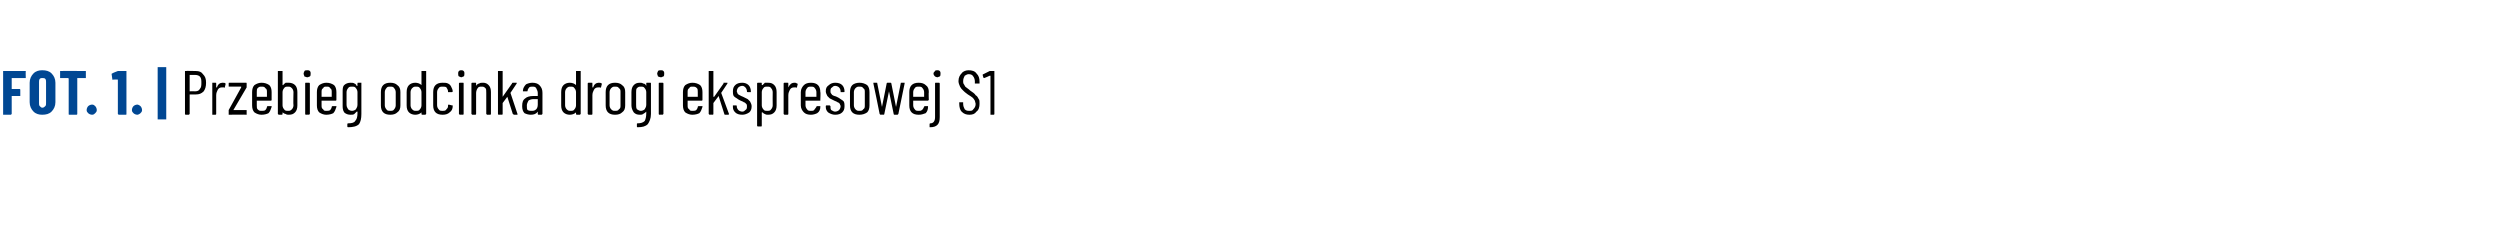 <?xml version="1.0" standalone="no"?><!DOCTYPE svg PUBLIC "-//W3C//DTD SVG 1.1//EN" "http://www.w3.org/Graphics/SVG/1.1/DTD/svg11.dtd"><svg xmlns="http://www.w3.org/2000/svg" version="1.1" width="320.3px" height="29.3px" viewBox="0 -1 320.3 29.3" style="top:-1px"><desc>FOT. 1. | Przebieg odcinka drogi ekspresowej S1</desc><defs/><g class="svg-tables"><g class="svg-table-background"/></g><g id="Polygon58062"><path d="m25.1 8.1c.4 0 .7.1.9.4c.3.3.4.6.4 1.1c0 .5-.1.8-.3 1.1c-.3.3-.6.4-1 .4c0 0-.8 0-.8 0c0 0 0 .1 0 .1c0 0 0 2.4 0 2.4c0 0-.1.1-.1.1c0 0-.4 0-.4 0c-.1 0-.1-.1-.1-.1c0 0 0-5.5 0-5.5c0 0 0 0 .1 0c-.02-.04 1.3 0 1.3 0c0 0 0-.04 0 0zm-.1 2.6c.3 0 .5-.1.6-.3c.2-.2.2-.5.2-.8c0-.3 0-.6-.2-.8c-.1-.1-.3-.2-.6-.2c0 0-.7 0-.7 0c0 0 0 0 0 0c0 0 0 2 0 2c0 .1 0 .1 0 .1c0-.02.7 0 .7 0c0 0 .03-.02 0 0zm3.5-1.1c.2 0 .3 0 .4.1c0 0 0 0 0 .1c0 0-.1.4-.1.4c0 0 0 .1-.1 0c0 0-.1 0-.2 0c-.1 0-.1 0-.1 0c-.2 0-.4.1-.5.3c-.1.2-.2.4-.2.7c0 0 0 2.4 0 2.4c0 0 0 .1-.1.1c0 0-.4 0-.4 0c0 0 0-.1 0-.1c0 0 0-3.9 0-3.9c0-.1 0-.1 0-.1c0 0 .4 0 .4 0c.1 0 .1 0 .1.1c0 0 0 .5 0 .5c0 0 0 0 0 0c0 0 .1 0 .1 0c.1-.4.4-.6.7-.6c0 0 0 0 0 0zm.8 4.1c0 0 0-.1 0-.1c0 0 0-.4 0-.4c0 0 0-.1 0-.1c0 0 1.6-2.9 1.6-2.9c0 0 0 0 0 0c0-.1 0-.1 0-.1c0 0-1.5 0-1.5 0c-.1 0-.1 0-.1 0c0 0 0-.4 0-.4c0-.1 0-.1.1-.1c0 0 2.1 0 2.1 0c.1 0 .1 0 .1.1c0 0 0 .4 0 .4c0 0 0 .1 0 .1c0 0-1.7 2.9-1.7 2.9c0 0 0 0 0 0c0 0 .1 0 .1 0c0 0 1.6 0 1.6 0c0 0 0 .1 0 .1c0 0 0 .4 0 .4c0 0 0 .1 0 .1c-.04-.03-2.3 0-2.3 0c0 0 .05-.03 0 0zm5.5-1.9c0 0 0 .1-.1.1c0 0-1.8 0-1.8 0c0 0 0 0 0 0c0 0 0 .6 0 .6c0 .2 0 .4.1.5c.2.2.3.2.5.2c.2 0 .4 0 .5-.1c.1-.1.2-.3.2-.4c0-.1.1-.1.1-.1c0 0 .4 0 .4 0c0 0 0 0 .1 0c0 .1 0 .1 0 .1c-.1.3-.2.6-.4.8c-.2.1-.5.2-.9.2c-.3 0-.6-.1-.9-.3c-.2-.2-.3-.5-.3-.9c0 0 0-1.7 0-1.7c0-.4.1-.7.3-.9c.3-.2.6-.3.9-.3c.4 0 .7.1 1 .3c.2.2.3.5.3.9c0-.02 0 1 0 1c0 0 0-.02 0 0zm-1.3-1.7c-.2 0-.3 0-.5.2c-.1.1-.1.3-.1.5c0 0 0 .6 0 .6c0 0 0 0 0 0c0 0 1.3 0 1.3 0c0 0 0 0 0 0c0 0 0-.6 0-.6c0-.2 0-.4-.2-.5c-.1-.2-.3-.2-.5-.2c0 0 0 0 0 0zm3.5-.5c.3 0 .6.1.8.3c.2.2.3.5.3.9c0 0 0 1.7 0 1.7c0 .4-.1.7-.3.9c-.2.2-.4.3-.8.3c-.1 0-.3 0-.4-.1c-.1 0-.3-.1-.4-.2c0 0 0 0 0 0c0 0 0 0 0 0c0 0 0 .2 0 .2c0 0 0 .1-.1.1c0 0-.4 0-.4 0c0 0-.1-.1-.1-.1c0 0 0-5.5 0-5.5c0 0 .1 0 .1 0c0 0 .4 0 .4 0c.1 0 .1 0 .1 0c0 0 0 1.8 0 1.8c0 0 0 0 0 0c0 0 0 0 .1 0c0-.1.2-.2.3-.3c.1 0 .3 0 .4 0c0 0 0 0 0 0zm.6 1.2c0-.2-.1-.4-.2-.5c-.2-.2-.3-.2-.5-.2c-.2 0-.4 0-.5.2c-.1.1-.2.3-.2.5c0 0 0 1.7 0 1.7c0 .2.1.4.2.5c.1.2.3.2.5.2c.2 0 .3 0 .5-.2c.1-.1.2-.3.2-.5c-.04-.02 0-1.7 0-1.7c0 0-.04.02 0 0zm1.8-1.9c-.2 0-.3-.1-.4-.1c0-.1-.1-.2-.1-.4c0-.1.1-.2.1-.3c.1-.1.2-.1.4-.1c.1 0 .2 0 .3.1c.1.1.1.2.1.3c0 .2 0 .3-.1.4c-.1 0-.2.1-.3.1c0 0 0 0 0 0zm-.2 4.8c-.1 0-.1-.1-.1-.1c0 0 0-3.9 0-3.9c0-.1 0-.1.1-.1c0 0 .4 0 .4 0c0 0 .1 0 .1.1c0 0 0 3.9 0 3.9c0 0-.1.1-.1.1c-.03-.03-.4 0-.4 0c0 0-.04-.03 0 0zm3.9-1.9c0 0 0 .1-.1.1c0 0-1.8 0-1.8 0c0 0 0 0 0 0c0 0 0 .6 0 .6c0 .2 0 .4.2.5c.1.2.2.2.4.2c.2 0 .4 0 .5-.1c.1-.1.2-.3.2-.4c0-.1.1-.1.1-.1c0 0 .4 0 .4 0c0 0 0 0 .1 0c0 .1 0 .1 0 .1c-.1.3-.2.6-.4.8c-.2.1-.5.2-.9.2c-.3 0-.6-.1-.9-.3c-.2-.2-.3-.5-.3-.9c0 0 0-1.7 0-1.7c0-.4.1-.7.3-.9c.3-.2.6-.3.9-.3c.4 0 .7.1 1 .3c.2.2.3.5.3.9c0-.02 0 1 0 1c0 0 0-.02 0 0zm-1.3-1.7c-.2 0-.3 0-.4.2c-.2.1-.2.3-.2.5c0 0 0 .6 0 .6c0 0 0 0 0 0c0 0 1.3 0 1.3 0c0 0 0 0 0 0c0 0 0-.6 0-.6c0-.2 0-.4-.2-.5c-.1-.2-.2-.2-.5-.2c0 0 0 0 0 0zm4-.4c0-.1 0-.1.1-.1c0 0 .4 0 .4 0c0 0 0 0 0 .1c0 0 0 3.9 0 3.9c0 .6-.1 1-.3 1.3c-.3.3-.8.4-1.4.4c0 0-.1 0-.1-.1c0 0 0-.3 0-.3c0-.1.1-.1.1-.1c.5 0 .8-.1.9-.3c.2-.2.3-.5.3-1c0 0 0-.2 0-.2c0 0 0 0 0 0c0 0 0 0-.1 0c-.1.1-.2.2-.3.3c-.1.1-.3.1-.5.1c-.3 0-.6-.1-.8-.3c-.2-.3-.2-.6-.2-.9c0 0 0-1.7 0-1.7c0-.4 0-.7.2-.9c.2-.2.5-.3.8-.3c.2 0 .4 0 .5.1c.1 0 .2.1.3.3c.1 0 .1 0 .1 0c0 0 0 0 0-.1c-.02.05 0-.2 0-.2c0 0-.02 0 0 0zm-.7 3.5c.2 0 .4-.1.5-.2c.1-.2.2-.3.2-.6c0 0 0-1.6 0-1.6c0-.2-.1-.4-.2-.5c-.1-.2-.3-.2-.5-.2c-.2 0-.4 0-.5.2c-.1.1-.2.3-.2.5c0 0 0 1.6 0 1.6c0 .3.1.4.2.6c.1.1.3.2.5.2c0 0 0 0 0 0zm4.9.5c-.4 0-.7-.1-.9-.3c-.2-.2-.3-.5-.3-.9c0 0 0-1.7 0-1.7c0-.4.1-.7.3-.9c.2-.2.5-.3.9-.3c.4 0 .7.1.9.3c.3.2.4.5.4.9c0 0 0 1.7 0 1.7c0 .4-.1.7-.4.9c-.2.2-.5.3-.9.3c0 0 0 0 0 0zm0-.5c.2 0 .4 0 .5-.2c.1-.1.2-.3.2-.5c0 0 0-1.7 0-1.7c0-.2-.1-.4-.2-.5c-.1-.2-.3-.2-.5-.2c-.2 0-.4 0-.5.2c-.1.1-.2.3-.2.5c0 0 0 1.7 0 1.7c0 .2.1.4.2.5c.1.2.3.2.5.2c0 0 0 0 0 0zm4-5.1c0 0 0 0 .1 0c0 0 .4 0 .4 0c0 0 .1 0 .1 0c0 0 0 5.5 0 5.5c0 0-.1.1-.1.1c0 0-.4 0-.4 0c-.1 0-.1-.1-.1-.1c0 0 0-.2 0-.2c0 0 0 0 0 0c0 0 0 0 0 0c-.2.2-.5.3-.8.3c-.3 0-.6-.1-.8-.3c-.2-.2-.3-.5-.3-.9c0 0 0-1.7 0-1.7c0-.4.1-.7.3-.9c.2-.2.5-.3.8-.3c.3 0 .6.1.8.3c0 0 0 0 0 0c0 0 0 0 0 0c0-.01 0-1.8 0-1.8c0 0 0 .05 0 0zm-.7 5.1c.2 0 .4 0 .5-.2c.1-.1.2-.3.2-.5c0 0 0-1.7 0-1.7c0-.2-.1-.4-.2-.5c-.1-.2-.3-.2-.5-.2c-.2 0-.3 0-.5.2c-.1.1-.2.3-.2.5c0 0 0 1.7 0 1.7c0 .2.1.4.2.5c.2.2.3.2.5.2c0 0 0 0 0 0zm3.4.5c-.4 0-.7-.1-.9-.3c-.2-.2-.3-.5-.3-.9c0 0 0-1.7 0-1.7c0-.4.1-.7.3-.9c.2-.2.5-.3.9-.3c.3 0 .5 0 .7.1c.2.1.3.2.4.4c.1.2.2.4.2.6c0 0 0 0 0 0c0 .1-.1.1-.1.1c0 0-.4 0-.4 0c-.1 0-.1 0-.1 0c0 0 0-.1 0-.1c0-.2-.1-.3-.2-.5c-.1-.1-.3-.1-.5-.1c-.2 0-.4 0-.5.2c-.1.1-.2.3-.2.5c0 0 0 1.7 0 1.7c0 .2.1.4.2.5c.1.2.3.2.5.2c.2 0 .4 0 .5-.2c.1-.1.2-.2.2-.4c0 0 0-.1 0-.1c0 0 0-.1.1-.1c0 0 .4.1.4.1c0 0 .1 0 .1 0c0 0 0 .1 0 .1c0 .3-.1.6-.4.8c-.2.2-.5.3-.9.3c0 0 0 0 0 0zm2.4-4.8c-.1 0-.2-.1-.3-.1c-.1-.1-.1-.2-.1-.4c0-.1 0-.2.1-.3c.1-.1.2-.1.3-.1c.1 0 .2 0 .3.1c.1.1.1.2.1.3c0 .2 0 .3-.1.4c-.1 0-.2.1-.3.1c0 0 0 0 0 0zm-.2 4.8c0 0-.1-.1-.1-.1c0 0 0-3.9 0-3.9c0-.1.1-.1.1-.1c0 0 .4 0 .4 0c.1 0 .1 0 .1.1c0 0 0 3.9 0 3.9c0 0 0 .1-.1.1c.02-.03-.4 0-.4 0c0 0 .01-.03 0 0zm3-4.1c.3 0 .5.1.7.3c.2.2.3.5.3.9c0 0 0 2.8 0 2.8c0 0 0 .1-.1.1c0 0-.4 0-.4 0c0 0-.1-.1-.1-.1c0 0 0-2.7 0-2.7c0-.3 0-.5-.1-.6c-.2-.2-.3-.2-.5-.2c-.2 0-.4 0-.5.2c-.1.1-.2.4-.2.6c0 0 0 2.7 0 2.7c0 0 0 .1-.1.1c0 0-.4 0-.4 0c0 0-.1-.1-.1-.1c0 0 0-3.9 0-3.9c0-.1.1-.1.1-.1c0 0 .4 0 .4 0c.1 0 .1 0 .1.1c0 0 0 .3 0 .3c0 0 0 0 0 0c0 0 0 0 0 0c.1-.2.3-.3.4-.3c.1-.1.3-.1.5-.1c0 0 0 0 0 0zm2 4.1c-.1 0-.1-.1-.1-.1c0 0 0-5.5 0-5.5c0 0 0 0 .1 0c0 0 .4 0 .4 0c.1 0 .1 0 .1 0c0 0 0 3.3 0 3.3c0 0 0 0 0 0c0 0 0 0 0 0c0 0 1.2-1.7 1.2-1.7c0-.1.1-.1.1-.1c0 0 .4 0 .4 0c.1 0 .1 0 .1 0c0 .1 0 .1 0 .1c0 0-.8 1.2-.8 1.2c0 0 0 0 0 0c-.01 0 .9 2.7.9 2.7c0 0 .04.01 0 0c0 .1 0 .1 0 .1c0 0-.5 0-.5 0c0 0 0-.1-.1-.1c0 0-.7-2.2-.7-2.2c0-.1 0-.1 0 0c0 0-.6.8-.6.8c0 0 0 0 0 0c0 0 0 1.4 0 1.4c0 0 0 .1-.1.1c.01-.03-.4 0-.4 0c0 0 0-.03 0 0zm4.3-4.1c.4 0 .7.1.9.3c.3.3.4.6.4 1c0 0 0 2.7 0 2.7c0 0-.1.1-.1.1c0 0-.4 0-.4 0c-.1 0-.1-.1-.1-.1c0 0 0-.3 0-.3c0 0 0 0 0 0c0 0 0 0 0 0c-.2.3-.5.4-.9.4c-.3 0-.6-.1-.8-.2c-.2-.2-.3-.5-.3-.9c0-.5.1-.8.4-1c.2-.2.6-.3 1-.3c0 0 .6 0 .6 0c0 0 0 0 0-.1c0 0 0-.3 0-.3c0-.2-.1-.4-.2-.6c-.1-.2-.3-.2-.5-.2c-.1 0-.3 0-.4.1c-.1.1-.2.3-.2.4c0 .1 0 .1-.1.1c0 0-.4 0-.4 0c0 0-.1 0-.1 0c0 0 0-.1 0-.1c0-.3.2-.6.4-.8c.2-.1.5-.2.8-.2c0 0 0 0 0 0zm-.1 3.6c.2 0 .4 0 .6-.2c.1-.1.2-.3.2-.6c0 0 0-.6 0-.6c0-.1 0-.1 0-.1c0 0-.6 0-.6 0c-.2 0-.5.1-.6.2c-.1.2-.2.4-.2.6c0 .3 0 .5.1.6c.2.1.3.1.5.1c0 0 0 0 0 0zm5.7-5.1c0 0 0 0 .1 0c0 0 .4 0 .4 0c0 0 .1 0 .1 0c0 0 0 5.5 0 5.5c0 0-.1.1-.1.1c0 0-.4 0-.4 0c-.1 0-.1-.1-.1-.1c0 0 0-.2 0-.2c0 0 0 0 0 0c0 0 0 0 0 0c-.2.2-.5.3-.8.3c-.3 0-.6-.1-.8-.3c-.2-.2-.3-.5-.3-.9c0 0 0-1.7 0-1.7c0-.4.1-.7.3-.9c.2-.2.5-.3.8-.3c.3 0 .6.1.8.3c0 0 0 0 0 0c0 0 0 0 0 0c0-.01 0-1.8 0-1.8c0 0 0 .05 0 0zm-.7 5.1c.2 0 .4 0 .5-.2c.1-.1.2-.3.2-.5c0 0 0-1.7 0-1.7c0-.2-.1-.4-.2-.5c-.1-.2-.3-.2-.5-.2c-.2 0-.3 0-.5.2c-.1.1-.2.3-.2.5c0 0 0 1.7 0 1.7c0 .2.1.4.2.5c.2.2.3.2.5.2c0 0 0 0 0 0zm3.6-3.6c.1 0 .3 0 .4.1c0 0 0 0 0 .1c0 0-.1.4-.1.4c0 0 0 .1-.1 0c-.1 0-.1 0-.2 0c-.1 0-.1 0-.1 0c-.2 0-.4.1-.5.3c-.1.2-.2.4-.2.7c0 0 0 2.4 0 2.4c0 0 0 .1-.1.1c0 0-.4 0-.4 0c0 0-.1-.1-.1-.1c0 0 0-3.9 0-3.9c0-.1.1-.1.1-.1c0 0 .4 0 .4 0c.1 0 .1 0 .1.1c0 0 0 .5 0 .5c0 0 0 0 0 0c0 0 0 0 .1 0c.1-.4.4-.6.7-.6c0 0 0 0 0 0zm2.1 4.1c-.4 0-.7-.1-.9-.3c-.2-.2-.3-.5-.3-.9c0 0 0-1.7 0-1.7c0-.4.1-.7.3-.9c.2-.2.5-.3.9-.3c.4 0 .7.1.9.3c.3.2.4.5.4.9c0 0 0 1.7 0 1.7c0 .4-.1.7-.4.9c-.2.2-.5.3-.9.3c0 0 0 0 0 0zm0-.5c.2 0 .4 0 .5-.2c.2-.1.2-.3.2-.5c0 0 0-1.7 0-1.7c0-.2 0-.4-.2-.5c-.1-.2-.3-.2-.5-.2c-.2 0-.3 0-.5.2c-.1.1-.2.3-.2.5c0 0 0 1.7 0 1.7c0 .2.1.4.2.5c.2.2.3.2.5.2c0 0 0 0 0 0zm4-3.5c0-.1 0-.1.1-.1c0 0 .4 0 .4 0c.1 0 .1 0 .1.1c0 0 0 3.9 0 3.9c0 .6-.2 1-.4 1.3c-.3.3-.7.4-1.3.4c-.1 0-.1 0-.1-.1c0 0 0-.3 0-.3c0-.1 0-.1.1-.1c.4 0 .7-.1.9-.3c.1-.2.2-.5.2-1c0 0 0-.2 0-.2c0 0 0 0 0 0c0 0 0 0 0 0c-.1.1-.2.2-.4.3c-.1.1-.3.1-.4.1c-.4 0-.6-.1-.8-.3c-.2-.3-.3-.6-.3-.9c0 0 0-1.7 0-1.7c0-.4.1-.7.3-.9c.2-.2.4-.3.8-.3c.1 0 .3 0 .4.1c.2 0 .3.1.4.3c0 0 0 0 0 0c0 0 0 0 0-.1c.01.05 0-.2 0-.2c0 0 .01 0 0 0zm-.7 3.5c.2 0 .4-.1.5-.2c.1-.2.2-.3.2-.6c0 0 0-1.6 0-1.6c0-.2-.1-.4-.2-.5c-.1-.2-.3-.2-.5-.2c-.2 0-.3 0-.5.2c-.1.1-.1.3-.1.5c0 0 0 1.6 0 1.6c0 .3 0 .4.1.6c.2.1.3.2.5.2c0 0 0 0 0 0zm2.6-4.3c-.2 0-.3-.1-.4-.1c0-.1-.1-.2-.1-.4c0-.1.1-.2.1-.3c.1-.1.2-.1.4-.1c.1 0 .2 0 .3.1c.1.1.1.2.1.3c0 .2 0 .3-.1.4c-.1 0-.2.1-.3.1c0 0 0 0 0 0zm-.2 4.8c-.1 0-.1-.1-.1-.1c0 0 0-3.9 0-3.9c0-.1 0-.1.1-.1c0 0 .4 0 .4 0c0 0 .1 0 .1.1c0 0 0 3.9 0 3.9c0 0-.1.1-.1.1c-.02-.03-.4 0-.4 0c0 0-.03-.03 0 0zm5.5-1.9c0 0 0 .1-.1.1c0 0-1.8 0-1.8 0c0 0 0 0 0 0c0 0 0 .6 0 .6c0 .2 0 .4.2.5c.1.2.2.2.4.2c.2 0 .4 0 .5-.1c.1-.1.2-.3.2-.4c0-.1.1-.1.1-.1c0 0 .4 0 .4 0c0 0 0 0 .1 0c0 .1 0 .1 0 .1c-.1.3-.2.6-.4.8c-.2.1-.5.2-.9.2c-.3 0-.6-.1-.9-.3c-.2-.2-.3-.5-.3-.9c0 0 0-1.7 0-1.7c0-.4.1-.7.3-.9c.3-.2.6-.3.9-.3c.4 0 .7.1 1 .3c.2.2.3.5.3.9c0-.02 0 1 0 1c0 0 0-.02 0 0zm-1.3-1.7c-.2 0-.3 0-.4.2c-.2.1-.2.3-.2.5c0 0 0 .6 0 .6c0 0 0 0 0 0c0 0 1.3 0 1.3 0c0 0 0 0 0 0c0 0 0-.6 0-.6c0-.2 0-.4-.1-.5c-.2-.2-.3-.2-.6-.2c0 0 0 0 0 0zm2.2 3.6c0 0-.1-.1-.1-.1c0 0 0-5.5 0-5.5c0 0 .1 0 .1 0c0 0 .4 0 .4 0c.1 0 .1 0 .1 0c0 0 0 3.3 0 3.3c0 0 0 0 0 0c0 0 0 0 .1 0c0 0 1.2-1.7 1.2-1.7c0-.1 0-.1 0-.1c0 0 .5 0 .5 0c0 0 0 0 0 0c0 .1 0 .1 0 .1c0 0-.8 1.2-.8 1.2c0 0 0 0 0 0c.01 0 1 2.7 1 2.7c0 0-.04.01 0 0c0 .1-.1.1-.1.1c0 0-.4 0-.4 0c-.1 0-.1-.1-.1-.1c0 0-.7-2.2-.7-2.2c0-.1-.1-.1-.1 0c0 0-.6.8-.6.8c0 0 0 0 0 0c0 0 0 1.4 0 1.4c0 0 0 .1-.1.1c.03-.03-.4 0-.4 0c0 0 .02-.03 0 0zm4.2 0c-.4 0-.7-.1-.9-.3c-.2-.2-.3-.4-.3-.7c0 0 0-.1 0-.1c0 0 0-.1 0-.1c0 0 .4 0 .4 0c.1 0 .1.1.1.1c0 0 0 .1 0 .1c0 .1.1.3.2.4c.1.1.3.2.5.2c.2 0 .3-.1.4-.2c.2-.1.2-.3.2-.5c0-.1 0-.2-.1-.3c-.1-.1-.2-.2-.3-.2c-.1-.1-.2-.1-.4-.2c-.2-.1-.4-.2-.5-.3c-.2-.1-.3-.2-.4-.3c-.1-.2-.1-.4-.1-.6c0-.4.1-.6.3-.8c.2-.2.5-.3.9-.3c.3 0 .6.1.8.3c.2.2.3.5.3.8c0 0 0 0 0 0c0 .1 0 .1 0 .1c0 0-.4 0-.4 0c-.1 0-.1 0-.1-.1c0 0 0 0 0 0c0-.2-.1-.4-.2-.5c-.1-.1-.2-.2-.4-.2c-.2 0-.4.1-.5.2c-.1.1-.2.3-.2.5c0 .1.1.2.1.3c.1.1.2.2.3.2c.1.1.2.1.4.2c.2.1.4.2.6.3c.1.1.2.2.3.3c.1.2.2.4.2.6c0 .4-.1.6-.3.8c-.3.2-.6.3-.9.3c0 0 0 0 0 0zm3.3-4.1c.4 0 .6.1.8.3c.2.2.3.5.3.9c0 0 0 1.7 0 1.7c0 .4-.1.7-.3.9c-.2.2-.4.3-.8.3c-.1 0-.3 0-.4-.1c-.1 0-.2-.1-.3-.2c-.1 0-.1 0-.1 0c0 0 0 0 0 0c0 0 0 1.7 0 1.7c0 .1 0 .1-.1.1c0 0-.4 0-.4 0c0 0-.1 0-.1-.1c0 0 0-5.4 0-5.4c0-.1.1-.1.1-.1c0 0 .4 0 .4 0c.1 0 .1 0 .1.1c0 0 0 .2 0 .2c0 0 0 0 0 0c0 0 0 0 .1 0c.1-.1.2-.2.3-.3c.1 0 .3 0 .4 0c0 0 0 0 0 0zm.6 1.2c0-.2-.1-.4-.2-.5c-.1-.2-.3-.2-.5-.2c-.2 0-.4 0-.5.2c-.1.1-.2.3-.2.5c0 0 0 1.7 0 1.7c0 .2.1.4.2.5c.1.2.3.2.5.2c.2 0 .4 0 .5-.2c.1-.1.2-.3.2-.5c-.02-.03 0-1.7 0-1.7c0 0-.02.02 0 0zm2.8-1.2c.1 0 .2 0 .3.1c.1 0 .1 0 .1.1c0 0-.1.4-.1.4c0 0-.1.1-.1 0c-.1 0-.2 0-.3 0c0 0 0 0 0 0c-.2 0-.4.1-.5.3c-.1.2-.2.4-.2.7c0 0 0 2.4 0 2.4c0 0 0 .1-.1.1c0 0-.4 0-.4 0c0 0-.1-.1-.1-.1c0 0 0-3.9 0-3.9c0-.1.1-.1.1-.1c0 0 .4 0 .4 0c.1 0 .1 0 .1.1c0 0 0 .5 0 .5c0 0 0 0 0 0c0 0 0 0 0 0c.2-.4.4-.6.8-.6c0 0 0 0 0 0zm3.3 2.2c0 0 0 .1 0 .1c0 0-1.9 0-1.9 0c0 0 0 0 0 0c0 0 0 .6 0 .6c0 .2.1.4.2.5c.1.2.3.2.5.2c.2 0 .3 0 .4-.1c.1-.1.2-.3.3-.4c0-.1 0-.1.1-.1c0 0 .4 0 .4 0c0 0 0 0 0 0c0 .1 0 .1 0 .1c0 .3-.1.6-.4.8c-.2.1-.5.2-.8.2c-.4 0-.7-.1-.9-.3c-.2-.2-.4-.5-.4-.9c0 0 0-1.7 0-1.7c0-.4.2-.7.4-.9c.2-.2.5-.3.9-.3c.4 0 .7.1.9.3c.2.2.3.5.3.9c.05-.02 0 1 0 1c0 0 .05-.02 0 0zm-1.2-1.7c-.2 0-.4 0-.5.2c-.1.1-.2.3-.2.5c0 0 0 .6 0 .6c0 0 0 0 0 0c0 0 1.4 0 1.4 0c0 0 0 0 0 0c0 0 0-.6 0-.6c0-.2-.1-.4-.2-.5c-.1-.2-.3-.2-.5-.2c0 0 0 0 0 0zm3.1 3.6c-.3 0-.6-.1-.9-.3c-.2-.2-.3-.4-.3-.7c0 0 0-.1 0-.1c0 0 0-.1.1-.1c0 0 .4 0 .4 0c0 0 .1.1.1.1c0 0 0 .1 0 .1c0 .1 0 .3.1.4c.2.1.3.2.5.2c.2 0 .4-.1.5-.2c.1-.1.2-.3.2-.5c0-.1-.1-.2-.1-.3c-.1-.1-.2-.2-.3-.2c-.1-.1-.2-.1-.4-.2c-.2-.1-.4-.2-.6-.3c-.1-.1-.2-.2-.3-.3c-.1-.2-.2-.4-.2-.6c0-.4.1-.6.4-.8c.2-.2.5-.3.8-.3c.4 0 .7.1.9.3c.2.2.3.5.3.8c0 0 0 0 0 0c0 .1 0 .1-.1.1c0 0-.4 0-.4 0c0 0 0 0 0-.1c0 0 0 0 0 0c0-.2-.1-.4-.2-.5c-.1-.1-.3-.2-.5-.2c-.2 0-.3.1-.4.2c-.2.1-.2.3-.2.5c0 .1 0 .2.1.3c.1.1.1.2.2.2c.1.1.3.1.5.2c.2.1.4.2.5.3c.2.1.3.2.4.3c.1.2.1.4.1.6c0 .4-.1.6-.3.8c-.2.2-.5.3-.9.3c0 0 0 0 0 0zm3.1 0c-.4 0-.7-.1-.9-.3c-.2-.2-.3-.5-.3-.9c0 0 0-1.7 0-1.7c0-.4.1-.7.3-.9c.2-.2.6-.3.9-.3c.4 0 .7.1 1 .3c.2.2.3.5.3.9c0 0 0 1.7 0 1.7c0 .4-.1.7-.3.9c-.3.2-.6.3-1 .3c0 0 0 0 0 0zm0-.5c.2 0 .4 0 .5-.2c.2-.1.2-.3.2-.5c0 0 0-1.7 0-1.7c0-.2 0-.4-.2-.5c-.1-.2-.3-.2-.5-.2c-.2 0-.3 0-.5.2c-.1.1-.2.3-.2.5c0 0 0 1.7 0 1.7c0 .2.1.4.2.5c.2.2.3.2.5.2c0 0 0 0 0 0zm2.7.5c0 0-.1-.1-.1-.1c.02 0-.8-3.9-.8-3.9c0 0-.02-.01 0 0c0-.1 0-.1 0-.1c0 0 .4 0 .4 0c.1 0 .1 0 .1.1c0 0 .6 3 .6 3c0 .1 0 .1 0 .1c0 0 0 0 0-.1c0 0 .6-3 .6-3c0-.1.1-.1.1-.1c0 0 .4 0 .4 0c0 0 .1 0 .1.1c0 0 .6 3 .6 3c0 .1 0 .1 0 .1c0 0 0 0 0-.1c0 0 .6-3 .6-3c0-.1 0-.1.1-.1c0 0 .4 0 .4 0c0 0 0 .1 0 .1c0 0-.8 3.9-.8 3.9c0 0-.1.1-.1.1c0 0-.4 0-.4 0c-.1 0-.1-.1-.1-.1c0 0-.6-2.9-.6-2.9c0 0 0-.1 0-.1c0 0 0 .1 0 .1c0 0-.6 2.9-.6 2.9c0 0 0 .1-.1.1c.01-.03-.4 0-.4 0c0 0 .01-.03 0 0zm6.2-1.9c0 0-.1.1-.1.1c0 0-1.8 0-1.8 0c-.1 0-.1 0-.1 0c0 0 0 .6 0 .6c0 .2.1.4.2.5c.1.2.3.2.5.2c.2 0 .3 0 .4-.1c.2-.1.2-.3.3-.4c0-.1 0-.1.1-.1c0 0 .4 0 .4 0c0 0 0 0 0 0c0 .1 0 .1 0 .1c0 .3-.1.6-.3.8c-.3.1-.5.2-.9.2c-.4 0-.7-.1-.9-.3c-.2-.2-.3-.5-.3-.9c0 0 0-1.7 0-1.7c0-.4.1-.7.3-.9c.2-.2.5-.3.9-.3c.4 0 .7.1.9.3c.3.2.4.5.4.9c-.04-.02 0 1 0 1c0 0-.04-.02 0 0zm-1.3-1.7c-.2 0-.4 0-.5.2c-.1.1-.2.3-.2.5c0 0 0 .6 0 .6c0 0 0 0 .1 0c0 0 1.3 0 1.3 0c0 0 0 0 0 0c0 0 0-.6 0-.6c0-.2-.1-.4-.2-.5c-.1-.2-.3-.2-.5-.2c0 0 0 0 0 0zm2.4-1.2c-.1 0-.3-.1-.3-.1c-.1-.1-.2-.2-.2-.4c0-.1.1-.2.2-.3c0-.1.2-.1.3-.1c.1 0 .2 0 .3.1c.1.1.1.2.1.3c0 .2 0 .3-.1.4c-.1 0-.2.1-.3.1c0 0 0 0 0 0zm-.9 6.4c-.1 0-.1 0-.1 0c0 0 0-.4 0-.4c0 0 0-.1.1-.1c.4 0 .6-.3.6-.8c0 0 0-4.3 0-4.3c0-.1 0-.1.1-.1c0 0 .4 0 .4 0c0 0 .1 0 .1.1c0 0 0 4.3 0 4.3c0 .5-.1.8-.3 1c-.2.2-.5.3-.9.3c0 0 0 0 0 0zm5-1.6c-.4 0-.7-.1-1-.4c-.2-.2-.3-.6-.3-1c0 0 0-.2 0-.2c0 0 0 0 0 0c0 0 .4 0 .4 0c.1 0 .1 0 .1 0c0 0 0 .2 0 .2c0 .3.1.5.2.7c.2.2.4.2.6.2c.2 0 .4 0 .5-.2c.2-.2.3-.4.3-.7c0-.1-.1-.3-.1-.4c-.1-.2-.2-.3-.3-.4c-.1-.1-.3-.2-.6-.4c-.3-.2-.5-.4-.6-.5c-.2-.2-.3-.3-.4-.5c-.1-.2-.2-.5-.2-.7c0-.5.2-.8.4-1c.2-.3.6-.4.9-.4c.4 0 .8.1 1 .4c.3.3.4.6.4 1.1c0 0 0 .2 0 .2c0 0-.1 0-.1 0c0 0-.4 0-.4 0c-.1 0-.1 0-.1 0c0 0 0-.3 0-.3c0-.2-.1-.5-.2-.6c-.1-.2-.3-.3-.6-.3c-.2 0-.3.1-.5.2c-.1.2-.2.4-.2.7c0 .1 0 .3.1.4c.1.1.1.3.3.4c.1.1.3.2.5.4c.3.2.6.4.7.6c.2.1.3.3.4.5c.1.1.1.3.1.6c0 .4-.1.8-.4 1c-.2.3-.5.4-.9.4c0 0 0 0 0 0zm2.6-5.6c0 0 .1 0 .1 0c0 0 .4 0 .4 0c.1 0 .1 0 .1 0c0 0 0 5.5 0 5.5c0 0 0 .1-.1.1c0 0-.4 0-.4 0c0 0 0-.1 0-.1c0 0 0-4.9 0-4.9c0 0-.1 0-.1 0c0 0 0 0 0 0c.01.02-.7.3-.7.3c0 0-.06-.03-.1 0c0 0 0-.1 0-.1c-.04 0-.1-.3-.1-.3c0 0 .02-.01 0 0c0 0 0-.1.1-.1c-.02.01.8-.4.8-.4c0 0 0-.01 0 0z" stroke="none" fill="#000"/></g><g id="Polygon58061"><path d="m3.3 8.9c0 .1 0 .1 0 .1c-.1 0-.1 0-.1 0c0 0-1.7 0-1.7 0c0 0 0 .1 0 .1c0 0 0 1.2 0 1.2c0 .1 0 .1 0 .1c0 0 1 0 1 0c0 0 0 0 0 0c.1 0 .1.1.1.1c0 0 0 .8 0 .8c0 0 0 0-.1 0c0 0 0 0 0 0c0 0-1 0-1 0c0 0 0 .1 0 .1c0 0 0 2.2 0 2.2c0 0 0 0 0 0c-.1.1-.1.1-.1.1c0 0-1 0-1 0c0 0 0 0 0-.1c0 0 0 0 0 0c0 0 0-5.4 0-5.4c0-.1 0-.1 0-.1c0 0 0 0 0 0c0 0 2.8 0 2.8 0c0 0 0 0 .1 0c0 0 0 0 0 .1c-.02-.03 0 .7 0 .7c0 0-.02.04 0 0zm2.1 4.8c-.4 0-.8-.1-1.1-.4c-.3-.3-.5-.7-.5-1.2c0 0 0-2.5 0-2.5c0-.5.2-.9.5-1.2c.3-.3.7-.4 1.1-.4c.5 0 .9.1 1.2.4c.3.3.5.7.5 1.2c0 0 0 2.5 0 2.5c0 .5-.2.9-.5 1.2c-.3.3-.7.4-1.2.4c0 0 0 0 0 0zm0-.9c.2 0 .3-.1.4-.2c.1-.1.1-.2.1-.4c0 0 0-2.7 0-2.7c0-.1 0-.3-.1-.4c-.1-.1-.2-.1-.4-.1c-.1 0-.2 0-.3.1c-.1.1-.1.3-.1.4c0 0 0 2.7 0 2.7c0 .2 0 .3.1.4c.1.1.2.2.3.2c0 0 0 0 0 0zm5.5-4.7c.1 0 .1 0 .1 0c0 0 0 0 0 .1c0 0 0 .7 0 .7c0 .1 0 .1 0 .1c0 0 0 0-.1 0c0 0-1 0-1 0c0 0 0 .1 0 .1c0 0 0 4.5 0 4.5c0 0 0 0 0 0c0 .1-.1.1-.1.1c0 0-.9 0-.9 0c-.1 0-.1 0-.1-.1c0 0 0 0 0 0c0 0 0-4.5 0-4.5c0 0 0-.1-.1-.1c0 0-.9 0-.9 0c-.1 0-.1 0-.1 0c0 0 0 0 0-.1c0 0 0-.7 0-.7c0-.1 0-.1 0-.1c0 0 0 0 .1 0c-.03-.03 3.1 0 3.1 0c0 0 .04-.03 0 0zm.9 5.6c-.2 0-.4-.1-.5-.2c-.1-.1-.2-.2-.2-.4c0-.2.1-.4.2-.5c.1-.1.3-.2.5-.2c.2 0 .3.1.4.2c.1.1.2.3.2.5c0 .2-.1.3-.2.4c-.1.1-.2.2-.4.2c0 0 0 0 0 0zm3.3-5.6c0 0 0 0 .1 0c0 0 .9 0 .9 0c.1 0 .1 0 .1 0c0 0 0 0 0 .1c0 0 0 5.4 0 5.4c0 0 0 0 0 0c0 .1 0 .1-.1.1c0 0-.9 0-.9 0c0 0 0 0-.1-.1c0 0 0 0 0 0c0 0 0-4.4 0-4.4c0 0 0 0 0 0c-.03-.03-.6 0-.6 0c0 0-.06.05-.1 0c0 0 0 0 0 0c0 0-.1-.7-.1-.7c0-.1.1-.1.1-.1c0-.04.7-.3.7-.3c0 0-.04-.01 0 0zm2.5 5.6c-.2 0-.4-.1-.5-.2c-.1-.1-.2-.2-.2-.4c0-.2.1-.4.2-.5c.1-.1.3-.2.5-.2c.1 0 .3.1.4.2c.1.1.2.3.2.5c0 .2-.1.3-.2.4c-.1.1-.3.2-.4.2c0 0 0 0 0 0zm2.7.6c0 0 0 0-.1 0c0 0 0-.1 0-.1c0 0 0-6.5 0-6.5c0 0 0-.1 0-.1c.1 0 .1 0 .1 0c0 0 1 0 1 0c0 0 0 0 0 0c0 0 0 .1 0 .1c0 0 0 6.5 0 6.5c0 0 0 .1 0 .1c0 0 0 0 0 0c-.05.01-1 0-1 0c0 0 .02.01 0 0z" stroke="none" fill="#004793"/></g></svg>